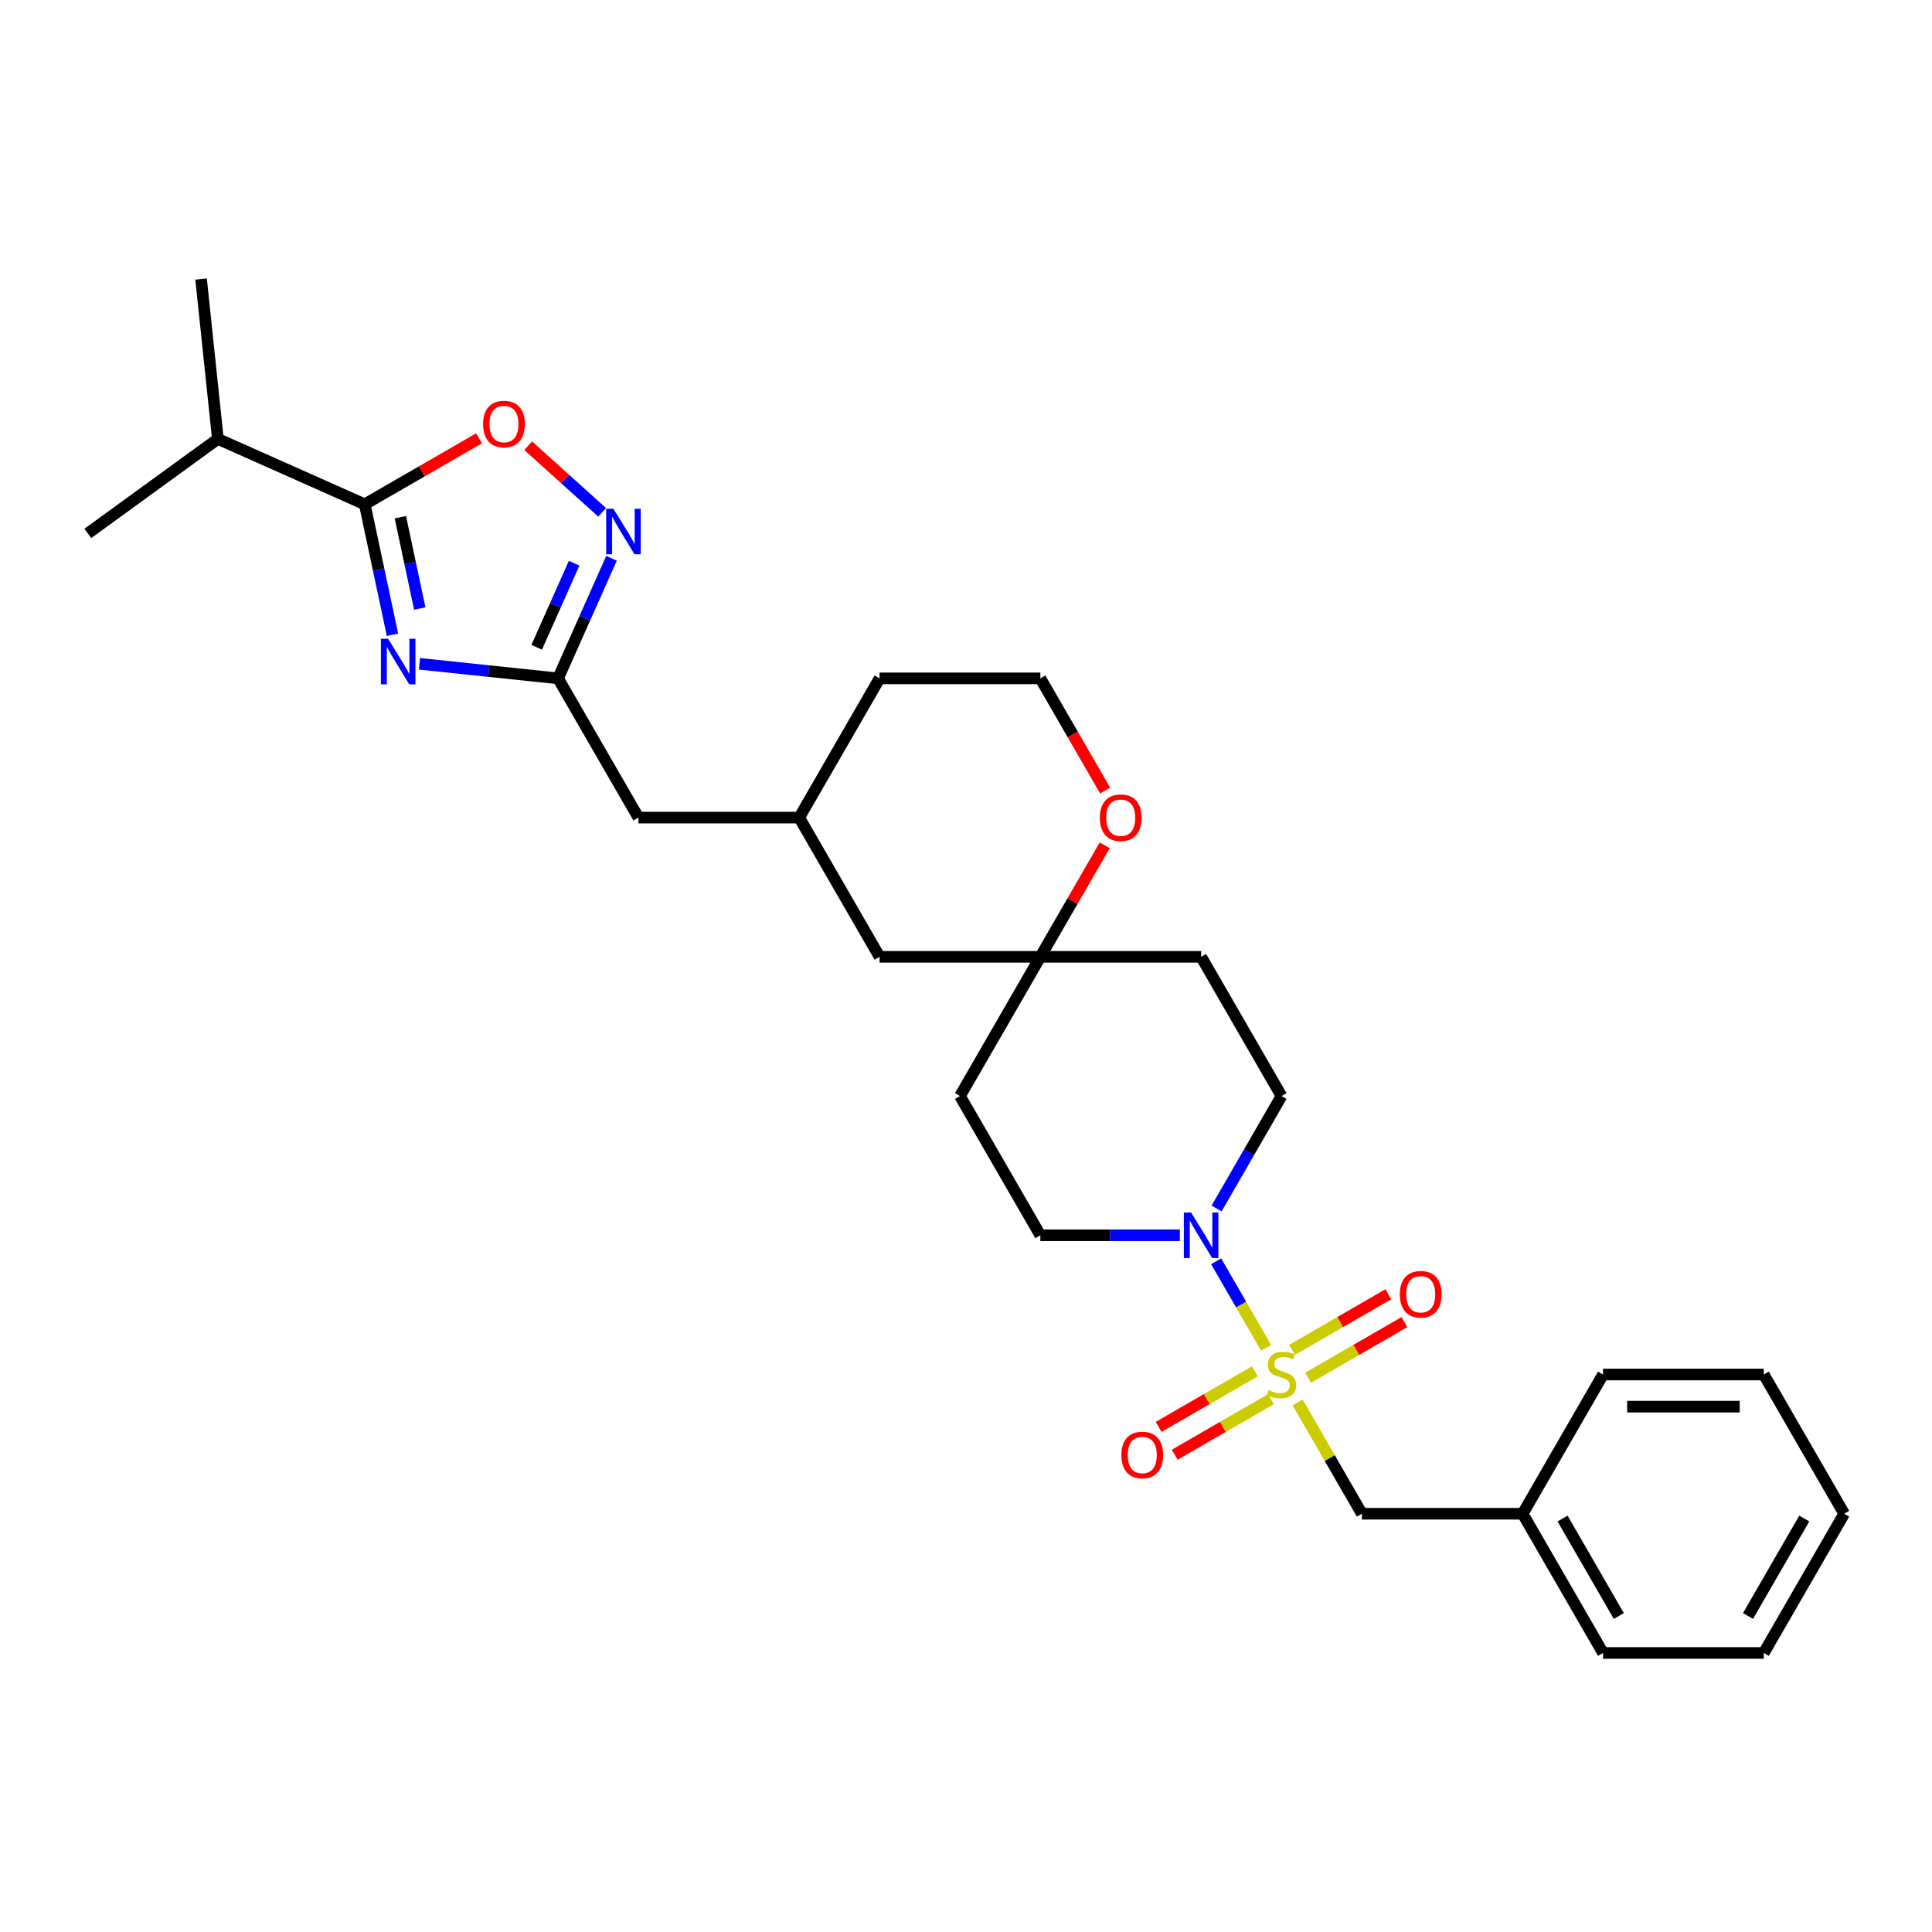 <?xml version='1.0' encoding='iso-8859-1'?>
<svg version='1.1' baseProfile='full'
              xmlns='http://www.w3.org/2000/svg'
                      xmlns:rdkit='http://www.rdkit.org/xml'
                      xmlns:xlink='http://www.w3.org/1999/xlink'
                  xml:space='preserve'
width='1000px' height='1000px' viewBox='0 0 1000 1000'>
<!-- END OF HEADER -->
<rect style='opacity:1.0;fill:#FFFFFF;stroke:none' width='1000' height='1000' x='0' y='0'> </rect>
<path class='bond-2' d='M 655.319,697.612 L 642.395,675.227' style='fill:none;fill-rule:evenodd;stroke:#CCCC00;stroke-width:6px;stroke-linecap:butt;stroke-linejoin:miter;stroke-opacity:1' />
<path class='bond-2' d='M 642.395,675.227 L 629.471,652.842' style='fill:none;fill-rule:evenodd;stroke:#0000FF;stroke-width:6px;stroke-linecap:butt;stroke-linejoin:miter;stroke-opacity:1' />
<path class='bond-6' d='M 671.653,725.904 L 688.281,754.705' style='fill:none;fill-rule:evenodd;stroke:#CCCC00;stroke-width:6px;stroke-linecap:butt;stroke-linejoin:miter;stroke-opacity:1' />
<path class='bond-6' d='M 688.281,754.705 L 704.909,783.506' style='fill:none;fill-rule:evenodd;stroke:#000000;stroke-width:6px;stroke-linecap:butt;stroke-linejoin:miter;stroke-opacity:1' />
<path class='bond-8' d='M 677.1,713.085 L 702.004,698.707' style='fill:none;fill-rule:evenodd;stroke:#CCCC00;stroke-width:6px;stroke-linecap:butt;stroke-linejoin:miter;stroke-opacity:1' />
<path class='bond-8' d='M 702.004,698.707 L 726.908,684.329' style='fill:none;fill-rule:evenodd;stroke:#FF0000;stroke-width:6px;stroke-linecap:butt;stroke-linejoin:miter;stroke-opacity:1' />
<path class='bond-8' d='M 668.779,698.672 L 693.683,684.294' style='fill:none;fill-rule:evenodd;stroke:#CCCC00;stroke-width:6px;stroke-linecap:butt;stroke-linejoin:miter;stroke-opacity:1' />
<path class='bond-8' d='M 693.683,684.294 L 718.587,669.916' style='fill:none;fill-rule:evenodd;stroke:#FF0000;stroke-width:6px;stroke-linecap:butt;stroke-linejoin:miter;stroke-opacity:1' />
<path class='bond-9' d='M 649.507,709.799 L 624.603,724.177' style='fill:none;fill-rule:evenodd;stroke:#CCCC00;stroke-width:6px;stroke-linecap:butt;stroke-linejoin:miter;stroke-opacity:1' />
<path class='bond-9' d='M 624.603,724.177 L 599.699,738.556' style='fill:none;fill-rule:evenodd;stroke:#FF0000;stroke-width:6px;stroke-linecap:butt;stroke-linejoin:miter;stroke-opacity:1' />
<path class='bond-9' d='M 657.828,724.212 L 632.924,738.59' style='fill:none;fill-rule:evenodd;stroke:#CCCC00;stroke-width:6px;stroke-linecap:butt;stroke-linejoin:miter;stroke-opacity:1' />
<path class='bond-9' d='M 632.924,738.59 L 608.02,752.969' style='fill:none;fill-rule:evenodd;stroke:#FF0000;stroke-width:6px;stroke-linecap:butt;stroke-linejoin:miter;stroke-opacity:1' />
<path class='bond-0' d='M 217.11,343.584 L 252.98,347.354' style='fill:none;fill-rule:evenodd;stroke:#0000FF;stroke-width:6px;stroke-linecap:butt;stroke-linejoin:miter;stroke-opacity:1' />
<path class='bond-0' d='M 252.98,347.354 L 288.849,351.124' style='fill:none;fill-rule:evenodd;stroke:#000000;stroke-width:6px;stroke-linecap:butt;stroke-linejoin:miter;stroke-opacity:1' />
<path class='bond-1' d='M 203.146,328.562 L 195.969,294.797' style='fill:none;fill-rule:evenodd;stroke:#0000FF;stroke-width:6px;stroke-linecap:butt;stroke-linejoin:miter;stroke-opacity:1' />
<path class='bond-1' d='M 195.969,294.797 L 188.792,261.032' style='fill:none;fill-rule:evenodd;stroke:#000000;stroke-width:6px;stroke-linecap:butt;stroke-linejoin:miter;stroke-opacity:1' />
<path class='bond-1' d='M 217.272,314.973 L 212.248,291.337' style='fill:none;fill-rule:evenodd;stroke:#0000FF;stroke-width:6px;stroke-linecap:butt;stroke-linejoin:miter;stroke-opacity:1' />
<path class='bond-1' d='M 212.248,291.337 L 207.224,267.701' style='fill:none;fill-rule:evenodd;stroke:#000000;stroke-width:6px;stroke-linecap:butt;stroke-linejoin:miter;stroke-opacity:1' />
<path class='bond-16' d='M 188.792,261.032 L 112.774,227.187' style='fill:none;fill-rule:evenodd;stroke:#000000;stroke-width:6px;stroke-linecap:butt;stroke-linejoin:miter;stroke-opacity:1' />
<path class='bond-32' d='M 188.792,261.032 L 218.375,243.952' style='fill:none;fill-rule:evenodd;stroke:#000000;stroke-width:6px;stroke-linecap:butt;stroke-linejoin:miter;stroke-opacity:1' />
<path class='bond-32' d='M 218.375,243.952 L 247.958,226.873' style='fill:none;fill-rule:evenodd;stroke:#FF0000;stroke-width:6px;stroke-linecap:butt;stroke-linejoin:miter;stroke-opacity:1' />
<path class='bond-10' d='M 629.701,625.515 L 646.502,596.415' style='fill:none;fill-rule:evenodd;stroke:#0000FF;stroke-width:6px;stroke-linecap:butt;stroke-linejoin:miter;stroke-opacity:1' />
<path class='bond-10' d='M 646.502,596.415 L 663.303,567.315' style='fill:none;fill-rule:evenodd;stroke:#000000;stroke-width:6px;stroke-linecap:butt;stroke-linejoin:miter;stroke-opacity:1' />
<path class='bond-11' d='M 610.68,639.378 L 574.583,639.378' style='fill:none;fill-rule:evenodd;stroke:#0000FF;stroke-width:6px;stroke-linecap:butt;stroke-linejoin:miter;stroke-opacity:1' />
<path class='bond-11' d='M 574.583,639.378 L 538.485,639.378' style='fill:none;fill-rule:evenodd;stroke:#000000;stroke-width:6px;stroke-linecap:butt;stroke-linejoin:miter;stroke-opacity:1' />
<path class='bond-3' d='M 288.849,351.124 L 330.455,423.187' style='fill:none;fill-rule:evenodd;stroke:#000000;stroke-width:6px;stroke-linecap:butt;stroke-linejoin:miter;stroke-opacity:1' />
<path class='bond-4' d='M 288.849,351.124 L 302.686,320.046' style='fill:none;fill-rule:evenodd;stroke:#000000;stroke-width:6px;stroke-linecap:butt;stroke-linejoin:miter;stroke-opacity:1' />
<path class='bond-4' d='M 302.686,320.046 L 316.522,288.969' style='fill:none;fill-rule:evenodd;stroke:#0000FF;stroke-width:6px;stroke-linecap:butt;stroke-linejoin:miter;stroke-opacity:1' />
<path class='bond-4' d='M 277.797,335.031 L 287.482,313.277' style='fill:none;fill-rule:evenodd;stroke:#000000;stroke-width:6px;stroke-linecap:butt;stroke-linejoin:miter;stroke-opacity:1' />
<path class='bond-4' d='M 287.482,313.277 L 297.168,291.523' style='fill:none;fill-rule:evenodd;stroke:#0000FF;stroke-width:6px;stroke-linecap:butt;stroke-linejoin:miter;stroke-opacity:1' />
<path class='bond-5' d='M 311.677,265.186 L 292.53,247.946' style='fill:none;fill-rule:evenodd;stroke:#0000FF;stroke-width:6px;stroke-linecap:butt;stroke-linejoin:miter;stroke-opacity:1' />
<path class='bond-5' d='M 292.53,247.946 L 273.383,230.706' style='fill:none;fill-rule:evenodd;stroke:#FF0000;stroke-width:6px;stroke-linecap:butt;stroke-linejoin:miter;stroke-opacity:1' />
<path class='bond-19' d='M 704.909,783.506 L 788.121,783.506' style='fill:none;fill-rule:evenodd;stroke:#000000;stroke-width:6px;stroke-linecap:butt;stroke-linejoin:miter;stroke-opacity:1' />
<path class='bond-7' d='M 538.485,495.251 L 496.879,567.315' style='fill:none;fill-rule:evenodd;stroke:#000000;stroke-width:6px;stroke-linecap:butt;stroke-linejoin:miter;stroke-opacity:1' />
<path class='bond-12' d='M 538.485,495.251 L 555.142,466.4' style='fill:none;fill-rule:evenodd;stroke:#000000;stroke-width:6px;stroke-linecap:butt;stroke-linejoin:miter;stroke-opacity:1' />
<path class='bond-12' d='M 555.142,466.4 L 571.799,437.55' style='fill:none;fill-rule:evenodd;stroke:#FF0000;stroke-width:6px;stroke-linecap:butt;stroke-linejoin:miter;stroke-opacity:1' />
<path class='bond-17' d='M 538.485,495.251 L 455.273,495.251' style='fill:none;fill-rule:evenodd;stroke:#000000;stroke-width:6px;stroke-linecap:butt;stroke-linejoin:miter;stroke-opacity:1' />
<path class='bond-29' d='M 538.485,495.251 L 621.697,495.251' style='fill:none;fill-rule:evenodd;stroke:#000000;stroke-width:6px;stroke-linecap:butt;stroke-linejoin:miter;stroke-opacity:1' />
<path class='bond-14' d='M 663.303,567.315 L 621.697,495.251' style='fill:none;fill-rule:evenodd;stroke:#000000;stroke-width:6px;stroke-linecap:butt;stroke-linejoin:miter;stroke-opacity:1' />
<path class='bond-13' d='M 538.485,639.378 L 496.879,567.315' style='fill:none;fill-rule:evenodd;stroke:#000000;stroke-width:6px;stroke-linecap:butt;stroke-linejoin:miter;stroke-opacity:1' />
<path class='bond-20' d='M 572.011,409.191 L 555.248,380.157' style='fill:none;fill-rule:evenodd;stroke:#FF0000;stroke-width:6px;stroke-linecap:butt;stroke-linejoin:miter;stroke-opacity:1' />
<path class='bond-20' d='M 555.248,380.157 L 538.485,351.124' style='fill:none;fill-rule:evenodd;stroke:#000000;stroke-width:6px;stroke-linecap:butt;stroke-linejoin:miter;stroke-opacity:1' />
<path class='bond-15' d='M 330.455,423.187 L 413.667,423.187' style='fill:none;fill-rule:evenodd;stroke:#000000;stroke-width:6px;stroke-linecap:butt;stroke-linejoin:miter;stroke-opacity:1' />
<path class='bond-22' d='M 112.774,227.187 L 104.076,144.43' style='fill:none;fill-rule:evenodd;stroke:#000000;stroke-width:6px;stroke-linecap:butt;stroke-linejoin:miter;stroke-opacity:1' />
<path class='bond-23' d='M 112.774,227.187 L 45.455,276.097' style='fill:none;fill-rule:evenodd;stroke:#000000;stroke-width:6px;stroke-linecap:butt;stroke-linejoin:miter;stroke-opacity:1' />
<path class='bond-18' d='M 455.273,495.251 L 413.667,423.187' style='fill:none;fill-rule:evenodd;stroke:#000000;stroke-width:6px;stroke-linecap:butt;stroke-linejoin:miter;stroke-opacity:1' />
<path class='bond-21' d='M 413.667,423.187 L 455.273,351.124' style='fill:none;fill-rule:evenodd;stroke:#000000;stroke-width:6px;stroke-linecap:butt;stroke-linejoin:miter;stroke-opacity:1' />
<path class='bond-24' d='M 788.121,783.506 L 829.727,855.57' style='fill:none;fill-rule:evenodd;stroke:#000000;stroke-width:6px;stroke-linecap:butt;stroke-linejoin:miter;stroke-opacity:1' />
<path class='bond-24' d='M 808.775,785.994 L 837.899,836.439' style='fill:none;fill-rule:evenodd;stroke:#000000;stroke-width:6px;stroke-linecap:butt;stroke-linejoin:miter;stroke-opacity:1' />
<path class='bond-25' d='M 788.121,783.506 L 829.727,711.442' style='fill:none;fill-rule:evenodd;stroke:#000000;stroke-width:6px;stroke-linecap:butt;stroke-linejoin:miter;stroke-opacity:1' />
<path class='bond-31' d='M 538.485,351.124 L 455.273,351.124' style='fill:none;fill-rule:evenodd;stroke:#000000;stroke-width:6px;stroke-linecap:butt;stroke-linejoin:miter;stroke-opacity:1' />
<path class='bond-27' d='M 829.727,855.57 L 912.939,855.57' style='fill:none;fill-rule:evenodd;stroke:#000000;stroke-width:6px;stroke-linecap:butt;stroke-linejoin:miter;stroke-opacity:1' />
<path class='bond-26' d='M 829.727,711.442 L 912.939,711.442' style='fill:none;fill-rule:evenodd;stroke:#000000;stroke-width:6px;stroke-linecap:butt;stroke-linejoin:miter;stroke-opacity:1' />
<path class='bond-26' d='M 842.209,728.085 L 900.458,728.085' style='fill:none;fill-rule:evenodd;stroke:#000000;stroke-width:6px;stroke-linecap:butt;stroke-linejoin:miter;stroke-opacity:1' />
<path class='bond-28' d='M 912.939,711.442 L 954.545,783.506' style='fill:none;fill-rule:evenodd;stroke:#000000;stroke-width:6px;stroke-linecap:butt;stroke-linejoin:miter;stroke-opacity:1' />
<path class='bond-30' d='M 912.939,855.57 L 954.545,783.506' style='fill:none;fill-rule:evenodd;stroke:#000000;stroke-width:6px;stroke-linecap:butt;stroke-linejoin:miter;stroke-opacity:1' />
<path class='bond-30' d='M 904.768,836.439 L 933.892,785.994' style='fill:none;fill-rule:evenodd;stroke:#000000;stroke-width:6px;stroke-linecap:butt;stroke-linejoin:miter;stroke-opacity:1' />
<path  class='atom-0' d='M 656.646 719.53
Q 656.913 719.63, 658.011 720.096
Q 659.11 720.562, 660.308 720.862
Q 661.539 721.128, 662.738 721.128
Q 664.968 721.128, 666.266 720.063
Q 667.564 718.965, 667.564 717.067
Q 667.564 715.769, 666.898 714.97
Q 666.266 714.172, 665.267 713.739
Q 664.269 713.306, 662.604 712.807
Q 660.507 712.174, 659.243 711.575
Q 658.011 710.976, 657.112 709.711
Q 656.247 708.447, 656.247 706.316
Q 656.247 703.354, 658.244 701.523
Q 660.274 699.693, 664.269 699.693
Q 666.998 699.693, 670.094 700.991
L 669.328 703.554
Q 666.499 702.389, 664.369 702.389
Q 662.072 702.389, 660.807 703.354
Q 659.542 704.286, 659.576 705.917
Q 659.576 707.182, 660.208 707.947
Q 660.874 708.713, 661.806 709.146
Q 662.771 709.578, 664.369 710.077
Q 666.499 710.743, 667.764 711.409
Q 669.028 712.075, 669.927 713.439
Q 670.859 714.771, 670.859 717.067
Q 670.859 720.329, 668.662 722.093
Q 666.499 723.824, 662.871 723.824
Q 660.774 723.824, 659.176 723.358
Q 657.612 722.925, 655.748 722.16
L 656.646 719.53
' fill='#CCCC00'/>
<path  class='atom-1' d='M 200.884 330.643
L 208.606 343.125
Q 209.372 344.356, 210.603 346.586
Q 211.835 348.816, 211.901 348.949
L 211.901 330.643
L 215.03 330.643
L 215.03 354.208
L 211.802 354.208
L 203.514 340.562
Q 202.548 338.964, 201.517 337.133
Q 200.518 335.303, 200.218 334.737
L 200.218 354.208
L 197.156 354.208
L 197.156 330.643
L 200.884 330.643
' fill='#0000FF'/>
<path  class='atom-3' d='M 616.488 627.596
L 624.21 640.077
Q 624.976 641.309, 626.207 643.539
Q 627.439 645.769, 627.506 645.902
L 627.506 627.596
L 630.634 627.596
L 630.634 651.161
L 627.406 651.161
L 619.118 637.515
Q 618.153 635.917, 617.121 634.086
Q 616.122 632.256, 615.823 631.69
L 615.823 651.161
L 612.76 651.161
L 612.76 627.596
L 616.488 627.596
' fill='#0000FF'/>
<path  class='atom-5' d='M 317.486 263.323
L 325.208 275.805
Q 325.973 277.036, 327.205 279.266
Q 328.436 281.496, 328.503 281.629
L 328.503 263.323
L 331.632 263.323
L 331.632 286.888
L 328.403 286.888
L 320.115 273.242
Q 319.15 271.644, 318.118 269.813
Q 317.12 267.983, 316.82 267.417
L 316.82 286.888
L 313.758 286.888
L 313.758 263.323
L 317.486 263.323
' fill='#0000FF'/>
<path  class='atom-6' d='M 250.039 219.493
Q 250.039 213.834, 252.835 210.672
Q 255.63 207.51, 260.856 207.51
Q 266.082 207.51, 268.878 210.672
Q 271.674 213.834, 271.674 219.493
Q 271.674 225.217, 268.845 228.479
Q 266.015 231.708, 260.856 231.708
Q 255.664 231.708, 252.835 228.479
Q 250.039 225.251, 250.039 219.493
M 260.856 229.045
Q 264.451 229.045, 266.381 226.649
Q 268.345 224.219, 268.345 219.493
Q 268.345 214.866, 266.381 212.536
Q 264.451 210.173, 260.856 210.173
Q 257.261 210.173, 255.298 212.503
Q 253.367 214.833, 253.367 219.493
Q 253.367 224.252, 255.298 226.649
Q 257.261 229.045, 260.856 229.045
' fill='#FF0000'/>
<path  class='atom-9' d='M 724.55 669.903
Q 724.55 664.244, 727.345 661.082
Q 730.141 657.92, 735.367 657.92
Q 740.593 657.92, 743.389 661.082
Q 746.185 664.244, 746.185 669.903
Q 746.185 675.628, 743.355 678.89
Q 740.526 682.118, 735.367 682.118
Q 730.175 682.118, 727.345 678.89
Q 724.55 675.661, 724.55 669.903
M 735.367 679.455
Q 738.962 679.455, 740.892 677.059
Q 742.856 674.629, 742.856 669.903
Q 742.856 665.276, 740.892 662.946
Q 738.962 660.583, 735.367 660.583
Q 731.772 660.583, 729.809 662.913
Q 727.878 665.243, 727.878 669.903
Q 727.878 674.662, 729.809 677.059
Q 731.772 679.455, 735.367 679.455
' fill='#FF0000'/>
<path  class='atom-10' d='M 580.422 753.115
Q 580.422 747.456, 583.218 744.294
Q 586.014 741.132, 591.24 741.132
Q 596.465 741.132, 599.261 744.294
Q 602.057 747.456, 602.057 753.115
Q 602.057 758.84, 599.228 762.102
Q 596.399 765.33, 591.24 765.33
Q 586.047 765.33, 583.218 762.102
Q 580.422 758.873, 580.422 753.115
M 591.24 762.667
Q 594.834 762.667, 596.765 760.271
Q 598.729 757.841, 598.729 753.115
Q 598.729 748.488, 596.765 746.158
Q 594.834 743.795, 591.24 743.795
Q 587.645 743.795, 585.681 746.125
Q 583.751 748.455, 583.751 753.115
Q 583.751 757.874, 585.681 760.271
Q 587.645 762.667, 591.24 762.667
' fill='#FF0000'/>
<path  class='atom-13' d='M 569.274 423.254
Q 569.274 417.595, 572.07 414.433
Q 574.866 411.271, 580.091 411.271
Q 585.317 411.271, 588.113 414.433
Q 590.909 417.595, 590.909 423.254
Q 590.909 428.979, 588.08 432.241
Q 585.251 435.469, 580.091 435.469
Q 574.899 435.469, 572.07 432.241
Q 569.274 429.012, 569.274 423.254
M 580.091 432.807
Q 583.686 432.807, 585.617 430.41
Q 587.58 427.98, 587.58 423.254
Q 587.58 418.627, 585.617 416.297
Q 583.686 413.934, 580.091 413.934
Q 576.497 413.934, 574.533 416.264
Q 572.602 418.594, 572.602 423.254
Q 572.602 428.014, 574.533 430.41
Q 576.497 432.807, 580.091 432.807
' fill='#FF0000'/>
</svg>
